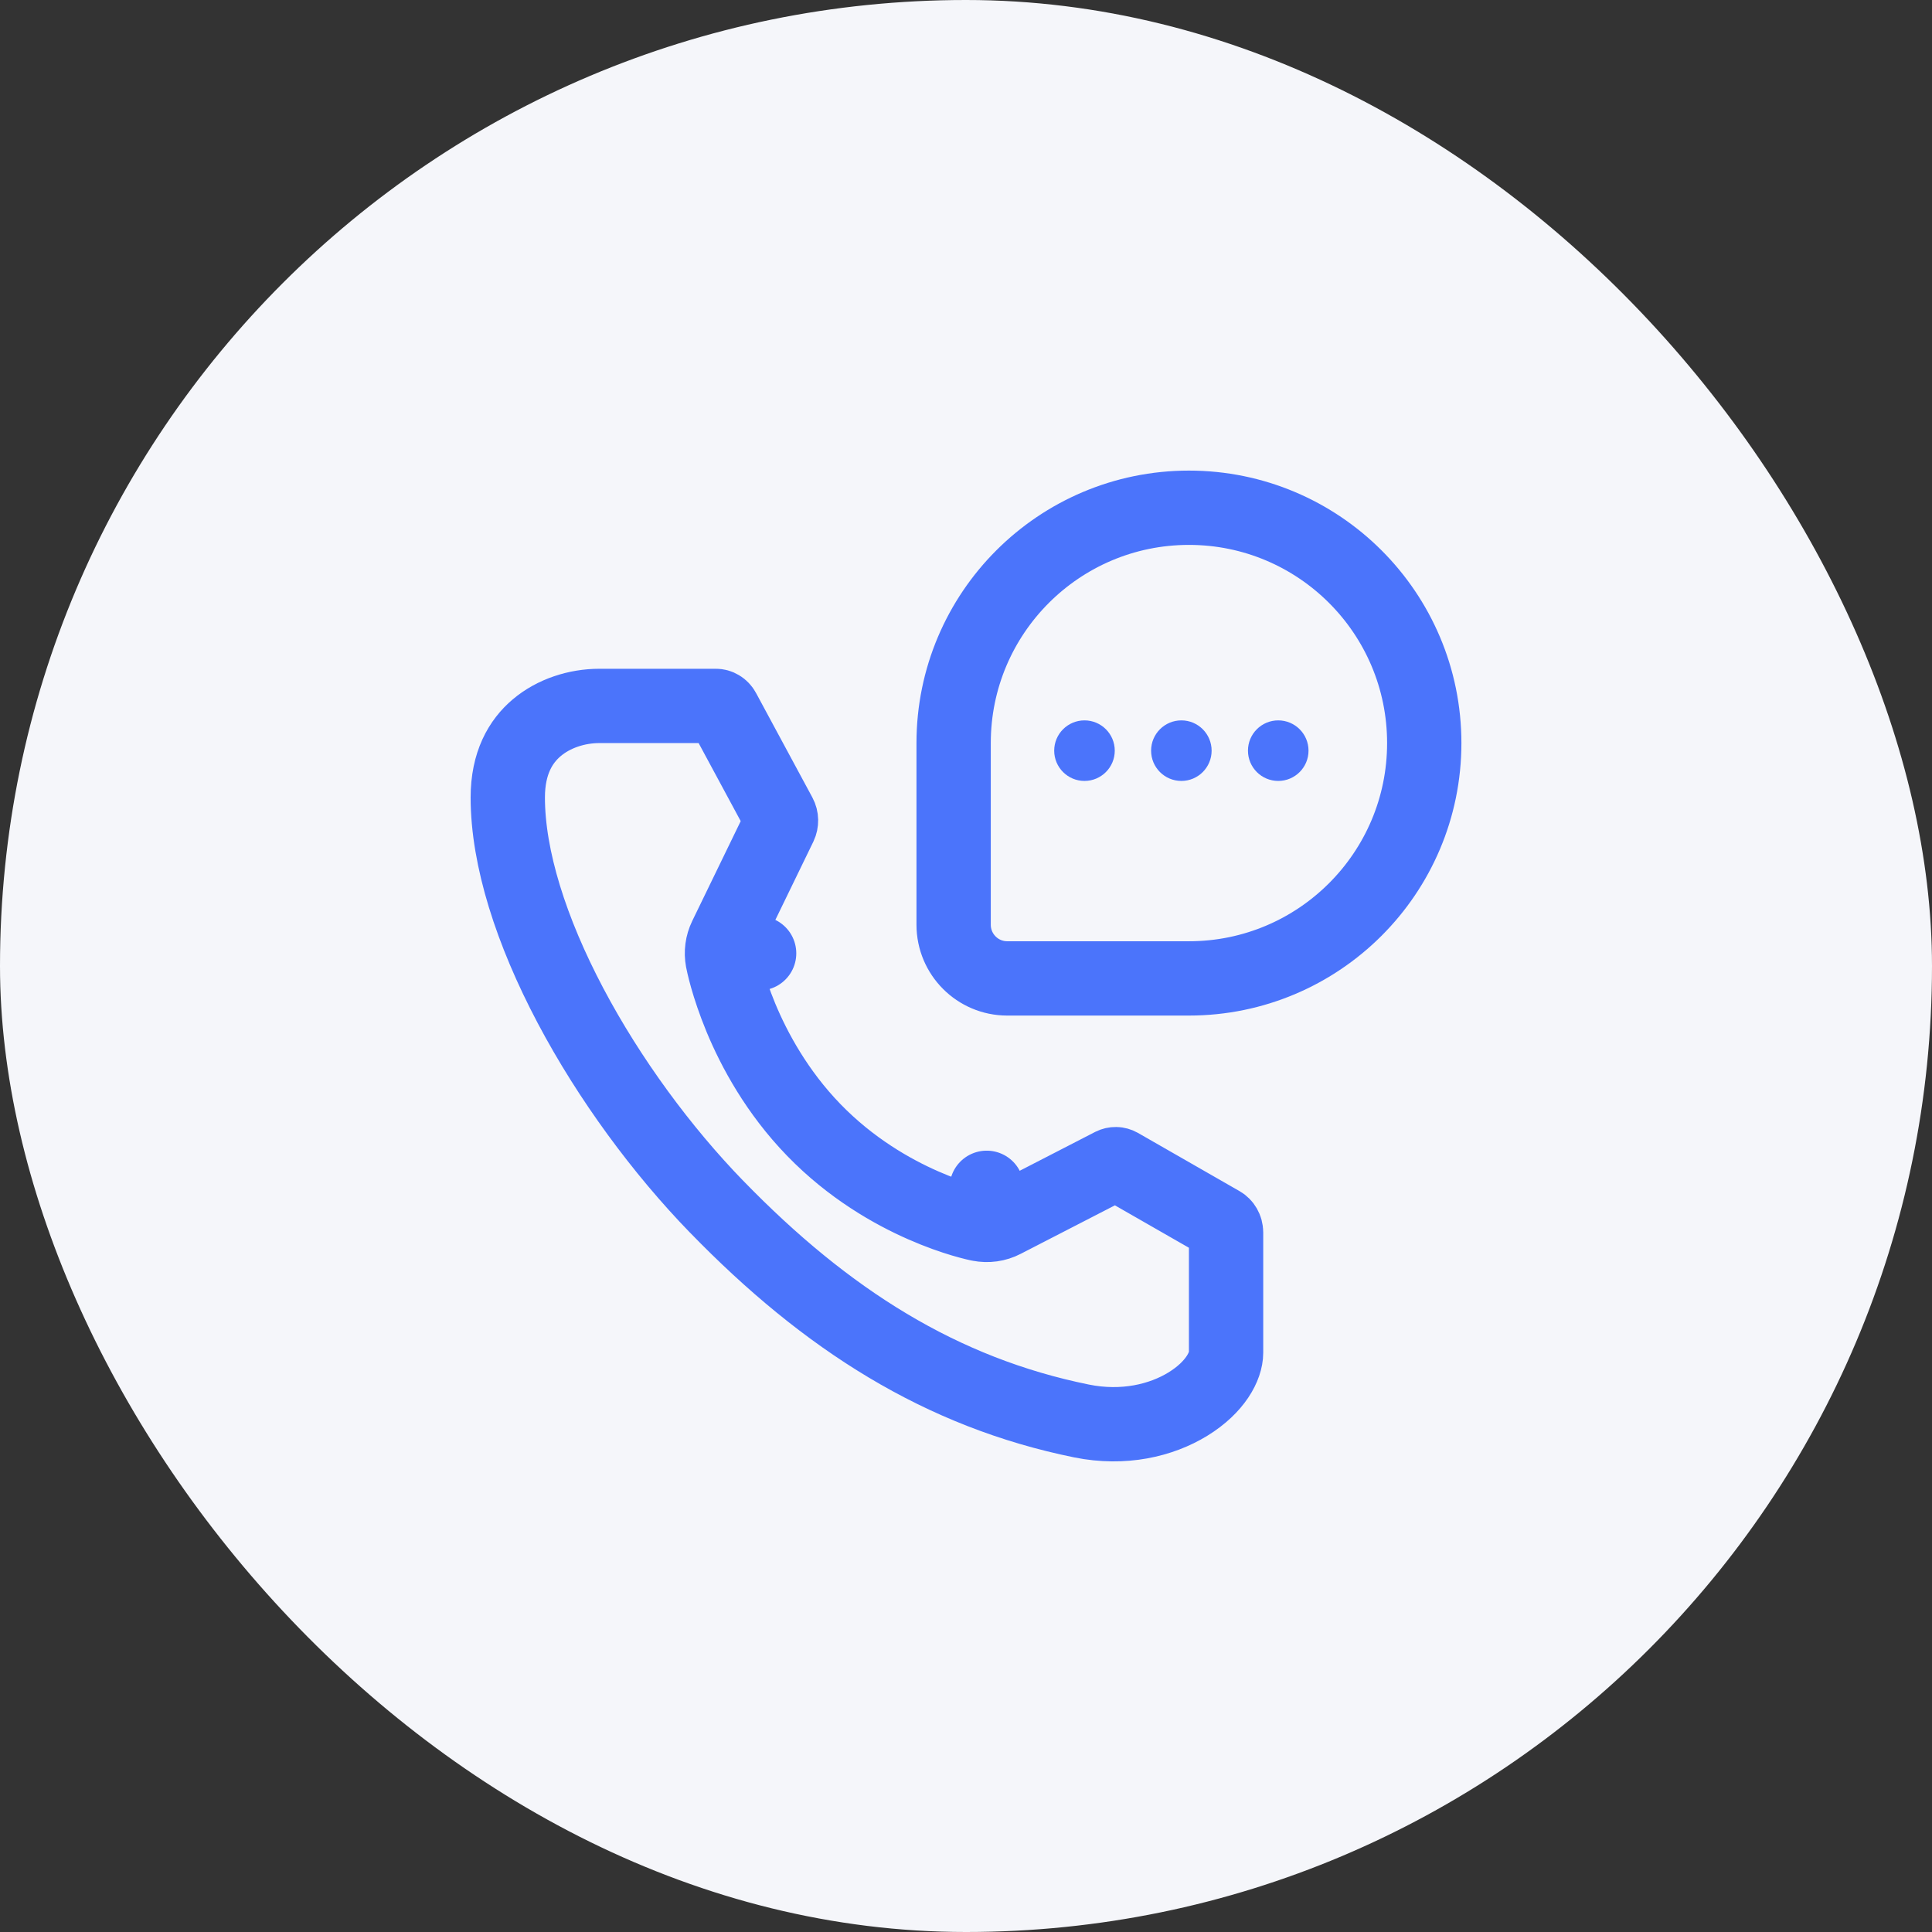 <svg width="52" height="52" viewBox="0 0 52 52" fill="none" xmlns="http://www.w3.org/2000/svg">
<rect x="0" y="0" width="52" height="52" fill="#333333" stroke="none"/>
<g id="Group 1000005406">
<g id="Frame 1000004492">
<rect width="52" height="52" rx="26" fill="#F5F6FA"/>
<g id="icon_phon_line">
<path id="Vector" d="M16.131 19H19.269C19.34 19 19.423 19.04 19.471 19.131L20.985 21.939C21.031 22.024 21.033 22.13 20.991 22.218L19.532 25.223C19.438 25.416 19.409 25.634 19.449 25.845L20.432 25.659L19.449 25.846H19.45V25.848C19.45 25.849 19.451 25.849 19.451 25.851L19.459 25.89C19.464 25.913 19.47 25.945 19.479 25.984C19.497 26.063 19.525 26.173 19.563 26.309C19.64 26.579 19.761 26.954 19.941 27.39C20.301 28.256 20.91 29.389 21.906 30.416C22.904 31.444 24.006 32.072 24.852 32.443C25.277 32.63 25.642 32.754 25.907 32.833C26.039 32.872 26.147 32.9 26.224 32.919C26.263 32.928 26.295 32.936 26.318 32.941L26.357 32.949C26.359 32.95 26.36 32.95 26.361 32.95H26.363L26.557 31.97L26.364 32.95C26.585 32.994 26.815 32.962 27.015 32.858L29.932 31.356C29.996 31.324 30.069 31.325 30.133 31.361L32.867 32.928C32.94 32.97 33 33.06 33 33.174V36.408C33 36.764 32.719 37.333 31.97 37.793C31.255 38.231 30.241 38.475 29.111 38.246C25.342 37.481 22.247 35.527 19.287 32.477H19.286C17.82 30.967 16.401 29.047 15.354 27.065C14.299 25.069 13.667 23.096 13.667 21.465C13.667 20.538 14.011 19.955 14.445 19.588C14.905 19.198 15.533 19 16.131 19Z" stroke="#4B74FB" stroke-width="2" stroke-linejoin="round"/>
<g id="Group 1000005343">
<path id="Vector_2" d="M32 13.666C35.498 13.666 38.334 16.502 38.334 20C38.334 23.497 35.498 26.334 32 26.334H27.11C26.313 26.334 25.667 25.687 25.667 24.889V20C25.667 16.502 28.502 13.667 32 13.666Z" stroke="#4B74FB" stroke-width="2" stroke-linecap="round" stroke-linejoin="round"/>
<path id="Ellipse 1583" d="M30.004 20.204C30.004 20.654 29.639 21.019 29.189 21.019C28.739 21.019 28.374 20.654 28.374 20.204C28.374 19.754 28.739 19.389 29.189 19.389C29.639 19.389 30.004 19.754 30.004 20.204Z" fill="#4B74FB"/>
<path id="Ellipse 1584" d="M32.611 20.204C32.611 20.654 32.246 21.019 31.797 21.019C31.346 21.019 30.982 20.654 30.982 20.204C30.982 19.754 31.346 19.389 31.797 19.389C32.246 19.389 32.611 19.754 32.611 20.204Z" fill="#4B74FB"/>
<path id="Ellipse 1585" d="M35.219 20.204C35.219 20.654 34.854 21.019 34.404 21.019C33.954 21.019 33.589 20.654 33.589 20.204C33.589 19.754 33.954 19.389 34.404 19.389C34.854 19.389 35.219 19.754 35.219 20.204Z" fill="#4B74FB"/>
</g>
</g>
</g>
</g>
</svg>
